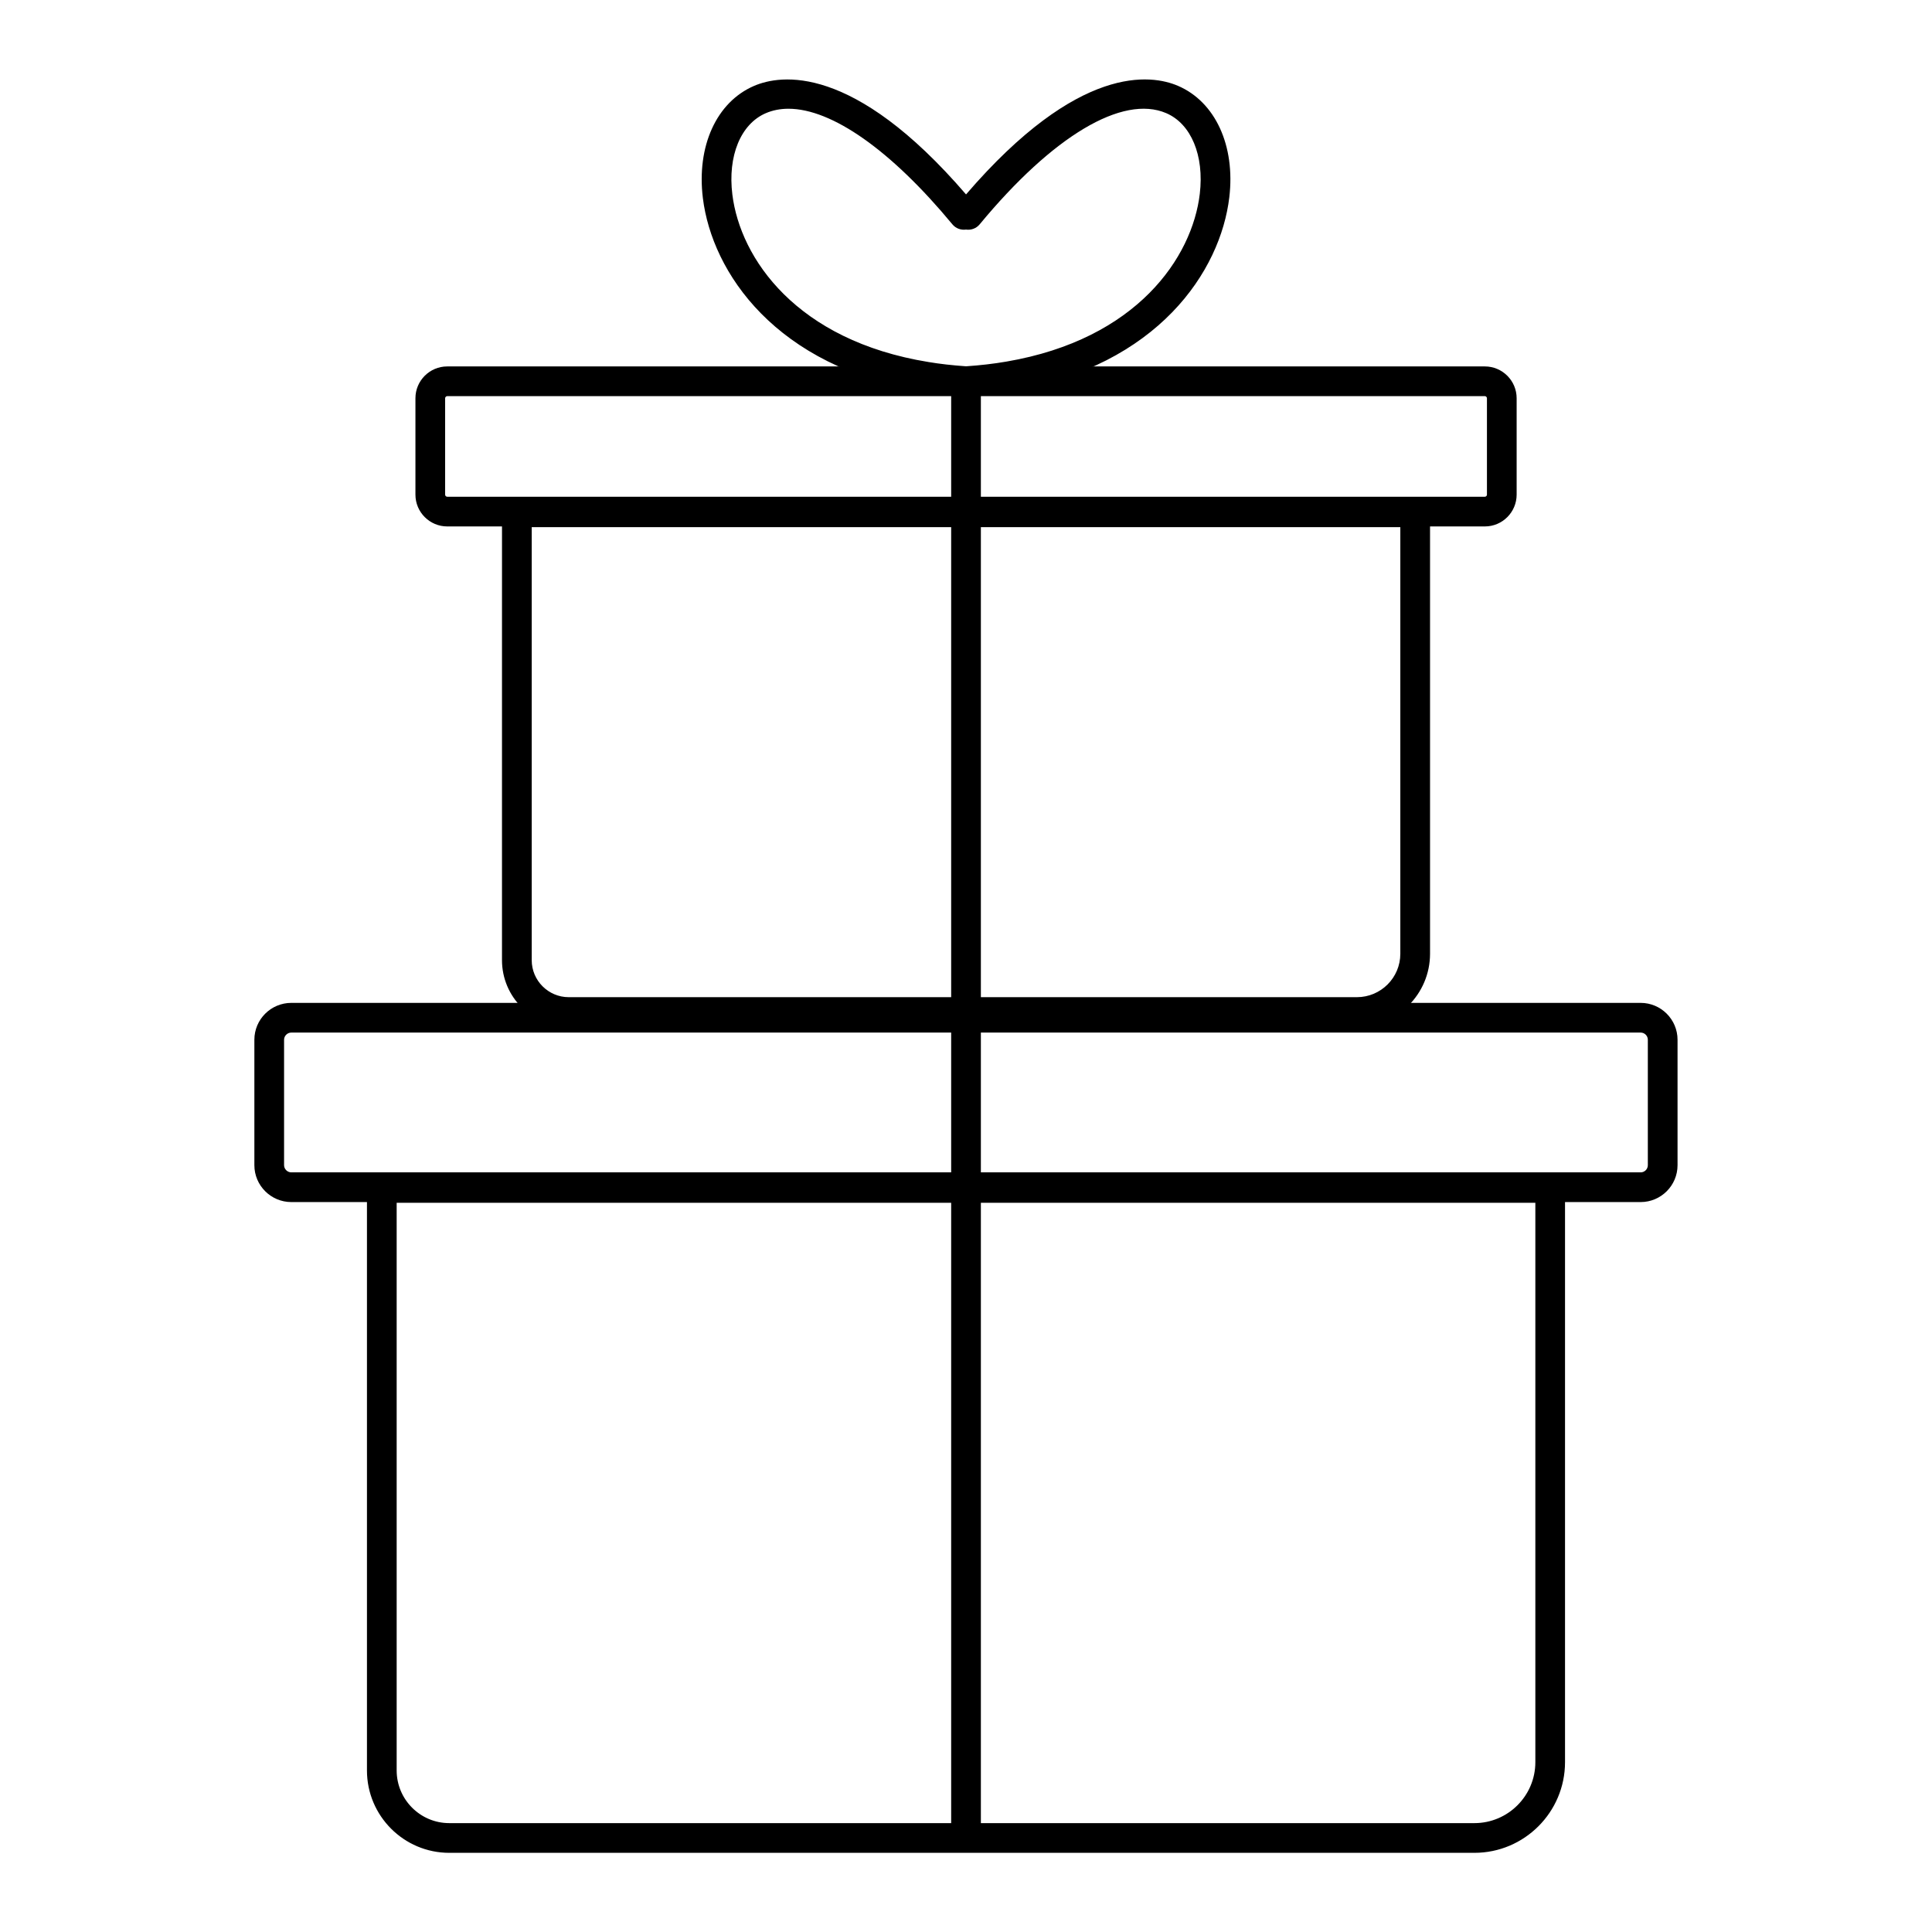 <?xml version="1.0" encoding="UTF-8"?>
<!-- Uploaded to: ICON Repo, www.svgrepo.com, Generator: ICON Repo Mixer Tools -->
<svg fill="#000000" width="800px" height="800px" version="1.1" viewBox="144 144 512 512" xmlns="http://www.w3.org/2000/svg">
 <g>
  <path d="m578.8 462.56h-357.6c-5.398 0-9.789-4.383-9.789-9.773v-33.242c0-5.391 4.391-9.773 9.789-9.773h357.59c5.391 0 9.777 4.383 9.777 9.773v33.242c0 5.391-4.387 9.773-9.773 9.773zm-357.6-44.918c-1.039 0-1.918 0.871-1.918 1.902v33.242c0 1.031 0.879 1.902 1.918 1.902h357.59c1.051 0 1.902-0.852 1.902-1.902v-33.242c0-1.047-0.855-1.902-1.902-1.902z"/>
  <path d="m534.73 635.02h-271.67c-12.027 0-21.812-9.793-21.812-21.828v-158.31h317.5v156.11c0 13.246-10.777 24.027-24.023 24.027zm-285.61-172.27v150.44c0 7.695 6.254 13.957 13.941 13.957h271.67c8.906 0 16.152-7.246 16.152-16.152v-148.25z"/>
  <path d="m537.5 283.51h-274.98c-4.644 0-8.426-3.781-8.426-8.426v-25.551c0-4.644 3.781-8.426 8.426-8.426h274.98c4.644 0 8.426 3.781 8.426 8.426v25.551c0 4.644-3.777 8.426-8.422 8.426zm-274.98-34.531c-0.289 0-0.555 0.266-0.555 0.555v25.551c0 0.305 0.246 0.555 0.555 0.555h274.98c0.305 0 0.555-0.25 0.555-0.555v-25.551c0-0.289-0.266-0.555-0.555-0.555z"/>
  <path d="m503.59 416.13h-208.87c-9.754 0-17.688-7.934-17.688-17.684l0.004-122.62h245.94v120.93c-0.004 10.684-8.695 19.375-19.383 19.375zm-218.68-132.43v114.75c0 5.41 4.402 9.812 9.812 9.812h208.87c6.348 0 11.508-5.16 11.508-11.508v-113.05z"/>
  <path d="m396.07 245.04h7.871v386.04h-7.871z"/>
  <path d="m400.01 248.95c-0.117-0.004-0.227-0.004-0.336-0.016-4.039-0.277-7.606-0.68-10.898-1.234-39.285-6.371-56.074-31.551-58.504-51.172-1.707-13.793 3.606-25.473 13.543-29.758 7-3.019 26.242-6.062 56.195 28.754 29.906-34.77 49.145-31.781 56.145-28.785 9.895 4.234 15.246 15.832 13.625 29.539-2.305 19.508-18.801 44.645-57.711 51.297-3.695 0.645-7.652 1.102-11.742 1.363-0.109 0.008-0.215 0.012-0.316 0.012zm-47.062-76.133c-2.164 0-4.176 0.391-6.016 1.184-6.641 2.867-10.117 11.328-8.848 21.562 2.098 16.922 16.965 38.695 51.977 44.375 3.008 0.504 6.262 0.875 9.957 1.133 3.738-0.246 7.34-0.668 10.711-1.25 34.641-5.922 49.246-27.652 51.23-44.461 1.199-10.16-2.297-18.551-8.906-21.379-11.582-4.961-30.059 6.062-49.43 29.473-0.91 1.102-2.293 1.578-3.613 1.383-1.316 0.191-2.703-0.285-3.613-1.383-16.32-19.715-31.992-30.637-43.449-30.637z"/>
 </g>
</svg>